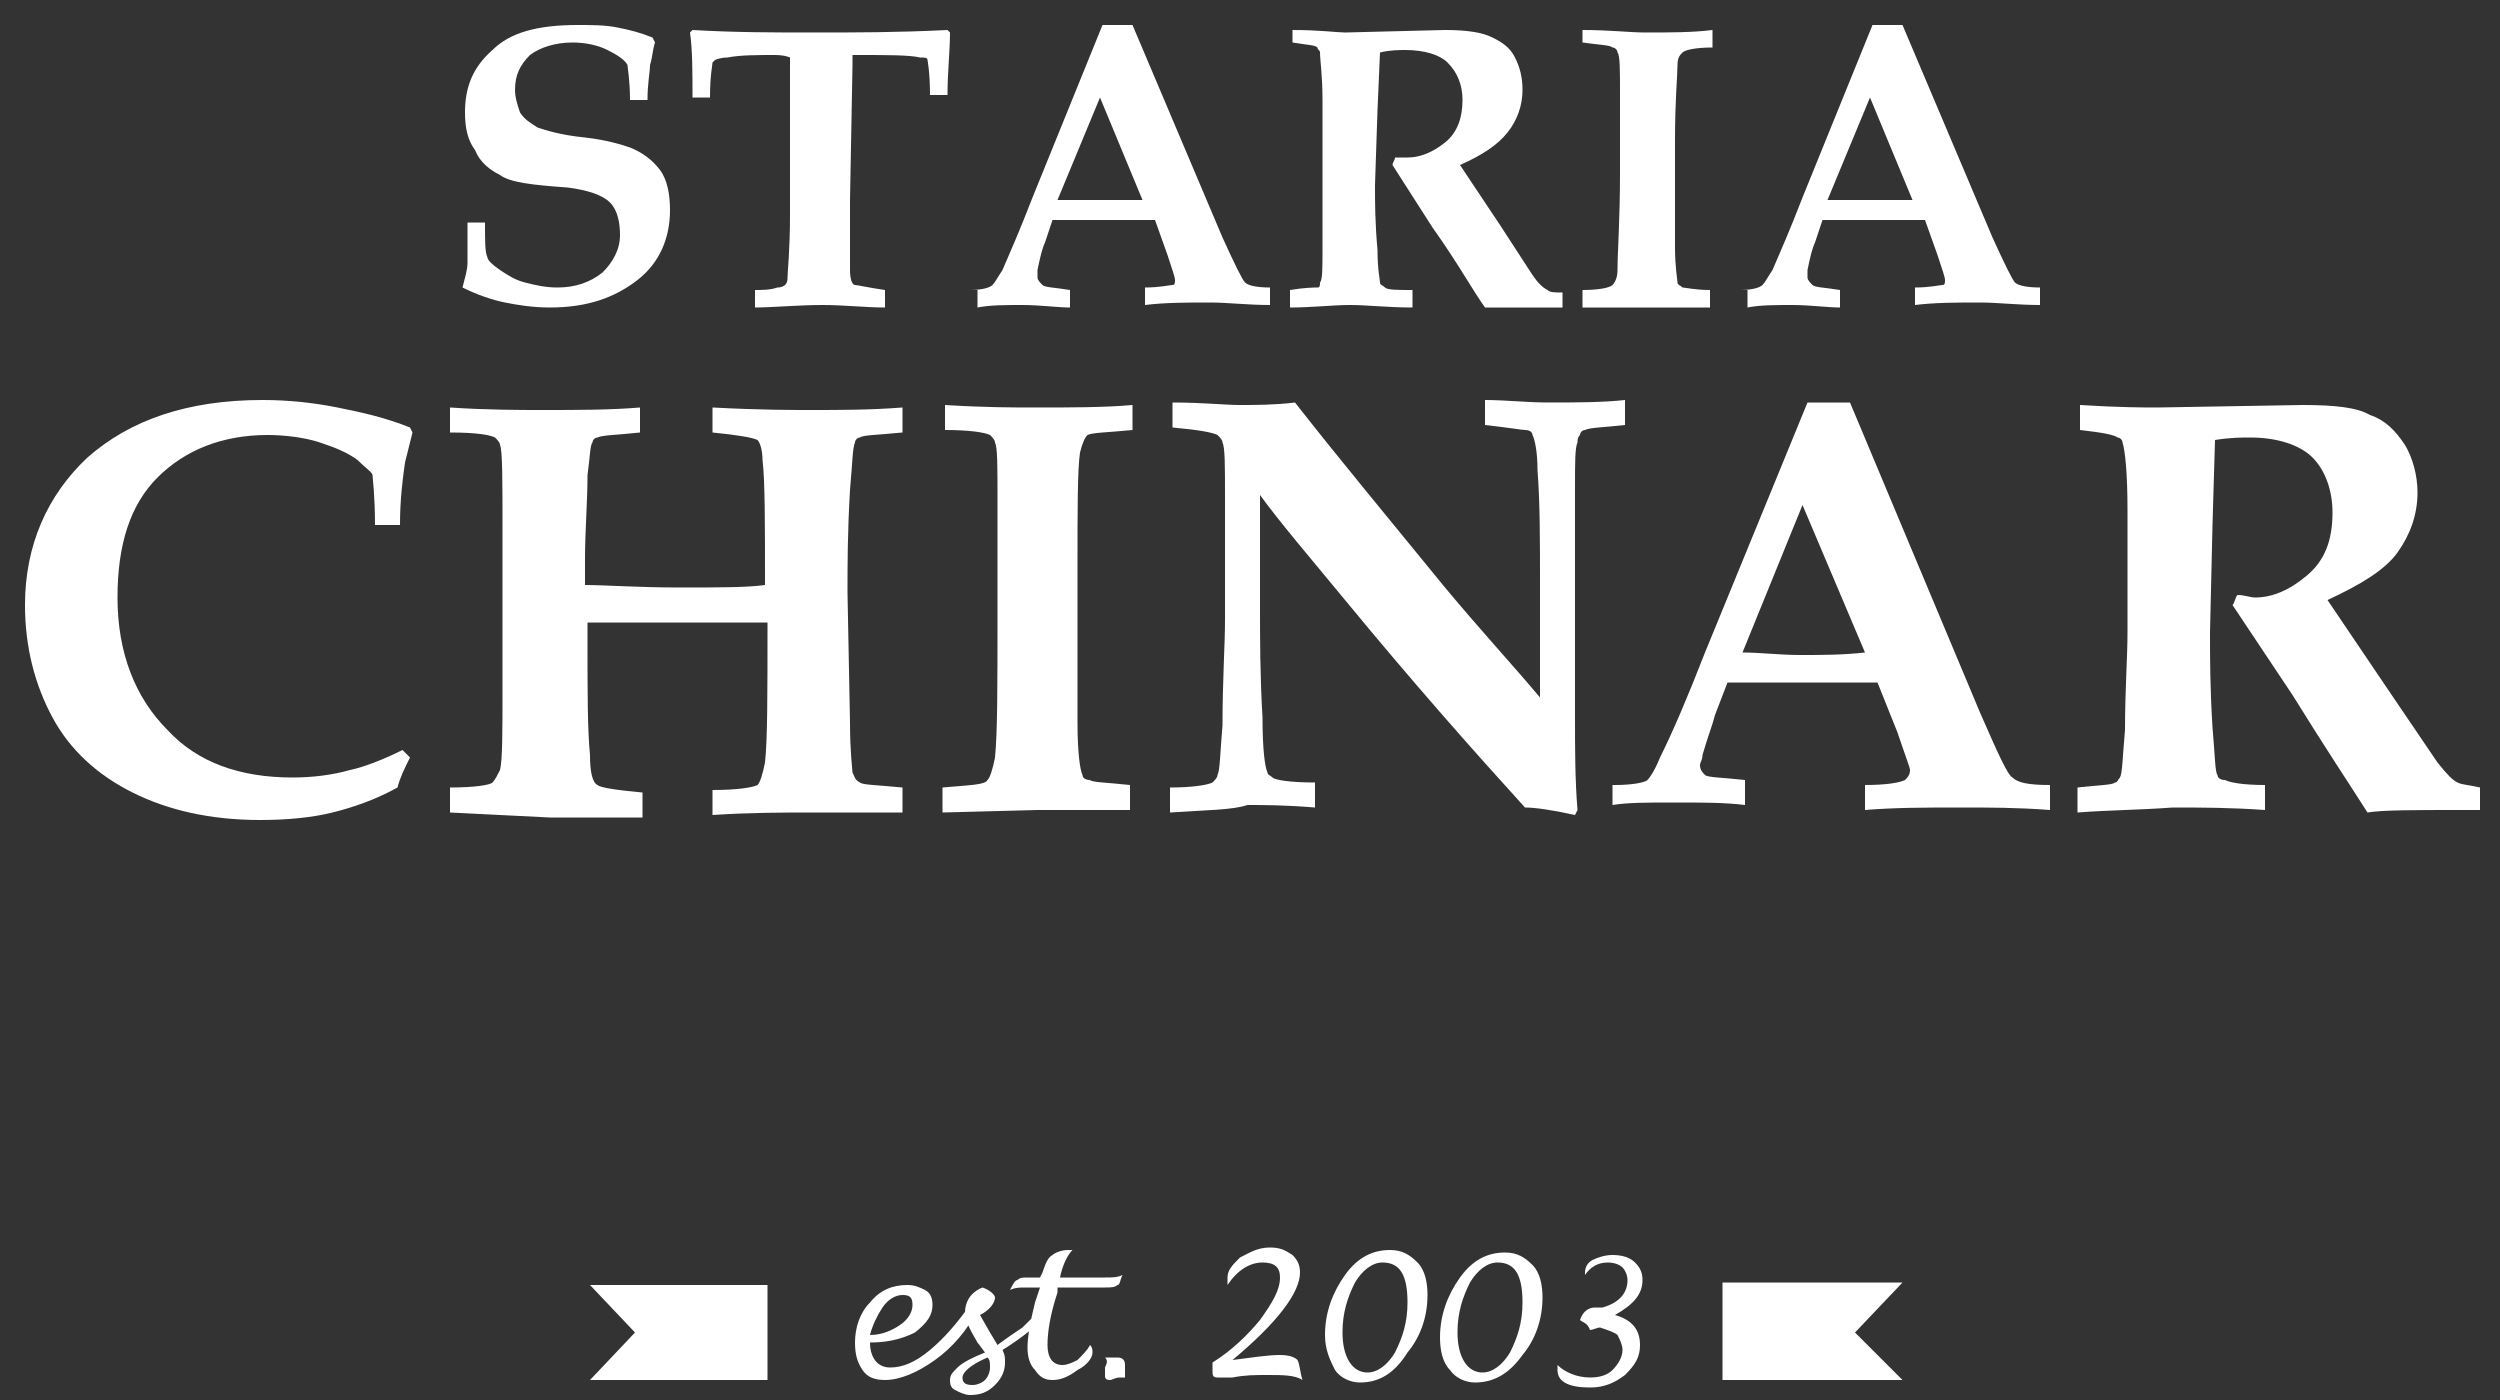 <?xml version="1.0" encoding="utf-8"?>
<!-- Generator: Adobe Illustrator 21.1.0, SVG Export Plug-In . SVG Version: 6.00 Build 0)  -->
<svg version="1.1" id="Layer_1" xmlns="http://www.w3.org/2000/svg" xmlns:xlink="http://www.w3.org/1999/xlink" x="0px" y="0px"
	 viewBox="0 0 100 56" style="enable-background:new 0 0 100 56;" xml:space="preserve">
<rect x="0" y="0" width="100" height="56" fill="#333333" stroke="none"/>
<style type="text/css">
	.st0{fill:#FFFFFF;}
	.st1{fill-rule:evenodd;clip-rule:evenodd;fill:#FFFFFF;}
</style>
<path class="st0" d="M34.8,53.7c0,0.6,0.3,1,0.8,1c0.5,0,1-0.2,1.6-0.7c0.6-0.5,1.1-1.1,1.6-1.8l0.3,0.2c-0.4,0.8-1,1.5-1.7,2
	c-0.7,0.5-1.4,0.8-2,0.8c-0.4,0-0.7-0.1-0.9-0.4c-0.2-0.3-0.3-0.6-0.3-1.1c0-0.6,0.2-1.2,0.6-1.6c0.4-0.5,0.9-0.7,1.5-0.7
	c0.3,0,0.5,0.1,0.7,0.2c0.2,0.1,0.3,0.3,0.3,0.6c0,0.4-0.2,0.7-0.7,1.1C36,53.6,35.4,53.7,34.8,53.7L34.8,53.7z M34.8,53.4
	c0.5,0,0.9-0.2,1.2-0.4c0.3-0.2,0.5-0.5,0.5-0.8c0-0.3-0.1-0.4-0.4-0.4c-0.3,0-0.6,0.2-0.8,0.5C35.1,52.6,34.9,53,34.8,53.4
	L34.8,53.4z M40.1,54c0.1,0.2,0.1,0.3,0.1,0.5c0,0.3-0.1,0.6-0.4,0.9c-0.3,0.3-0.6,0.4-1,0.4c-0.2,0-0.4-0.1-0.6-0.2
	c-0.2-0.1-0.2-0.3-0.2-0.4c0-0.2,0.1-0.3,0.3-0.5c0.2-0.2,0.6-0.4,1.1-0.6l-0.3-0.4c-0.3-0.5-0.5-0.9-0.5-1.2c0-0.4,0.2-0.8,0.7-1
	c0.3,0.1,0.5,0.3,0.5,0.4c0,0.2-0.2,0.5-0.6,0.7l0.4,0.7l0.3,0.5c0.4-0.3,0.7-0.5,1-0.7c0.2-0.2,0.5-0.5,0.8-0.8l0.3,0.2
	C41.5,53,40.9,53.5,40.1,54L40.1,54z M39.5,54.3c-0.7,0.3-1,0.6-1,0.8c0,0.2,0.1,0.3,0.4,0.3c0.2,0,0.4-0.1,0.5-0.2
	c0.1-0.1,0.2-0.3,0.2-0.5C39.6,54.5,39.6,54.4,39.5,54.3L39.5,54.3z M43.6,53.8c0.1,0.1,0.1,0.2,0.1,0.3c0,0.2-0.2,0.5-0.6,0.7
	c-0.4,0.3-0.7,0.4-1,0.4c-0.3,0-0.5-0.1-0.7-0.4c-0.2-0.2-0.3-0.5-0.3-0.9c0-0.4,0.1-1,0.3-1.8l0.2-0.6h-0.6c-0.2,0-0.4,0-0.6,0.1
	c0.1-0.2,0.2-0.4,0.3-0.4c0.1-0.1,0.2-0.1,0.4-0.1h0.5l0.1-0.2c0.1-0.3,0.2-0.6,0.4-0.7c0.1-0.1,0.4-0.2,0.6-0.2c0,0,0.1,0,0.2,0
	c-0.2,0.2-0.4,0.6-0.5,1.1h1.8c0.3,0,0.5,0,0.7-0.1c-0.1,0.2-0.1,0.4-0.2,0.4c-0.1,0.1-0.3,0.1-0.5,0.1h-1.9c0,0.1,0,0.1,0,0.2
	c-0.3,0.9-0.4,1.6-0.4,2.1c0,0.5,0.2,0.8,0.6,0.8c0.2,0,0.4-0.1,0.6-0.2C43.3,54.2,43.5,54,43.6,53.8L43.6,53.8z M44.2,54.3l0.2,0
	c0.2,0,0.3,0,0.3,0c0.2,0,0.3,0.1,0.3,0.3c0,0.1,0,0.2,0,0.3l0,0.2l-0.2,0c-0.2,0-0.3,0.1-0.4,0.1c-0.2,0-0.2-0.1-0.2-0.2
	c0,0,0-0.1,0-0.1l0-0.1c0,0,0-0.1,0-0.1C44.3,54.5,44.3,54.4,44.2,54.3L44.2,54.3z M52.1,55.2c-0.3-0.2-0.8-0.2-1.4-0.2
	c-0.5,0-0.9,0-1.4,0.1l-0.2,0c-0.2,0-0.3,0-0.4,0c-0.2,0-0.2-0.1-0.2-0.3c0-0.1,0-0.2,0-0.3c0.8-0.5,1.4-1.1,1.9-1.7
	c0.5-0.7,0.8-1.2,0.8-1.7c0-0.4-0.2-0.6-0.7-0.6c-0.5,0-1,0.3-1.4,0.9c0-0.1,0-0.2,0-0.3c0-0.3,0.2-0.5,0.5-0.8
	c0.4-0.2,0.7-0.4,1.2-0.4c0.4,0,0.6,0.1,0.9,0.3c0.2,0.2,0.3,0.4,0.3,0.7c0,0.8-0.9,2-2.7,3.5c0.8-0.1,1.4-0.2,1.9-0.2
	c0.4,0,0.6,0.1,0.7,0.2C52,54.6,52,54.9,52.1,55.2L52.1,55.2z M54.4,55.3c-0.4,0-0.8-0.2-1-0.5C53.2,54.4,53,54,53,53.4
	c0-0.9,0.3-1.7,0.8-2.4c0.5-0.7,1.1-1,1.8-1c0.5,0,0.8,0.2,1.1,0.5c0.3,0.3,0.4,0.8,0.4,1.3c0,0.9-0.3,1.7-0.8,2.3
	C55.8,54.9,55.2,55.3,54.4,55.3L54.4,55.3z M54.7,54.9c0.4,0,0.8-0.3,1.1-0.8c0.3-0.6,0.5-1.2,0.5-2c0-1.1-0.3-1.6-1-1.6
	c-0.4,0-0.8,0.3-1.1,0.8c-0.3,0.6-0.5,1.2-0.5,2C53.7,54.3,54.1,54.9,54.7,54.9L54.7,54.9z M59,55.3c-0.4,0-0.8-0.2-1-0.5
	c-0.3-0.3-0.4-0.8-0.4-1.3c0-0.9,0.3-1.7,0.8-2.4c0.5-0.7,1.1-1,1.8-1c0.5,0,0.8,0.2,1.1,0.5c0.3,0.3,0.4,0.8,0.4,1.3
	c0,0.9-0.3,1.7-0.8,2.3C60.4,54.9,59.8,55.3,59,55.3L59,55.3z M59.3,54.9c0.4,0,0.8-0.3,1.1-0.8c0.3-0.6,0.5-1.2,0.5-2
	c0-1.1-0.3-1.6-1-1.6c-0.4,0-0.8,0.3-1.1,0.8c-0.3,0.6-0.5,1.2-0.5,2C58.3,54.3,58.7,54.9,59.3,54.9L59.3,54.9z M63.2,52.8
	c0.1-0.3,0.3-0.5,0.6-0.5c0.1,0,0.2,0,0.3,0c0.7-0.2,1-0.6,1-1.1c0-0.2-0.1-0.4-0.2-0.5c-0.1-0.1-0.3-0.2-0.6-0.2
	c-0.4,0-0.7,0.2-0.9,0.5l0-0.1c0-0.2,0.1-0.4,0.3-0.5c0.2-0.1,0.5-0.2,0.8-0.2c0.4,0,0.7,0.1,0.9,0.3c0.2,0.2,0.3,0.4,0.3,0.7
	c0,0.6-0.4,1-1.1,1.4c0.7,0.2,1,0.6,1,1.2c0,0.5-0.2,0.8-0.6,1.2c-0.4,0.3-0.8,0.5-1.4,0.5c-0.8,0-1.3-0.2-1.3-0.7
	c0-0.1,0-0.1,0-0.2c0.3,0.3,0.8,0.5,1.3,0.5c0.4,0,0.7-0.1,0.9-0.3c0.2-0.2,0.4-0.5,0.4-0.8c0-0.2-0.1-0.4-0.2-0.6
	c-0.1-0.1-0.4-0.2-0.7-0.3c-0.1,0-0.3,0.1-0.4,0.1C63.5,52.9,63.3,52.9,63.2,52.8L63.2,52.8z"/>
<polygon class="st1" points="30.7,51.4 23.6,51.4 25.4,53.3 23.6,55.2 30.7,55.2 30.7,51.4 "/>
<polygon class="st1" points="68.9,51.3 76.1,51.3 74.2,53.3 76.1,55.2 68.9,55.2 68.9,51.3 "/>
<path class="st0" d="M18.7,8.9h0.7c0,0.8,0,1.2,0.1,1.4c0,0.1,0.2,0.3,0.5,0.5c0.3,0.2,0.6,0.4,1,0.5c0.4,0.1,0.8,0.2,1.3,0.2
	c0.7,0,1.3-0.2,1.8-0.6c0.4-0.4,0.7-0.9,0.7-1.5c0-0.5-0.1-1-0.4-1.3c-0.3-0.3-0.9-0.5-1.7-0.6C21.3,7.4,20.4,7.3,20,7
	c-0.4-0.2-0.8-0.5-1-1c-0.3-0.4-0.4-0.9-0.4-1.5c0-1,0.3-1.8,1.1-2.5c0.7-0.7,1.8-1,3.4-1c0.6,0,1.1,0,1.6,0.1
	c0.5,0.1,0.9,0.2,1.4,0.4l0.1,0.2c-0.1,0.3-0.1,0.6-0.2,0.9c0,0.3-0.1,0.7-0.1,1.4h-0.7c0-0.8-0.1-1.3-0.1-1.4
	c-0.1-0.2-0.4-0.4-0.8-0.6c-0.4-0.2-0.9-0.3-1.4-0.3c-0.7,0-1.3,0.2-1.7,0.5c-0.4,0.4-0.6,0.8-0.6,1.4c0,0.3,0.1,0.6,0.2,0.9
	c0.2,0.3,0.4,0.4,0.7,0.6c0.3,0.1,0.9,0.3,1.9,0.4c0.9,0.1,1.5,0.3,1.8,0.4c0.5,0.2,0.9,0.5,1.2,0.9c0.3,0.4,0.4,1,0.4,1.6
	c0,1.1-0.4,2.1-1.3,2.8c-0.9,0.7-2,1.1-3.5,1.1c-0.7,0-1.3-0.1-1.8-0.2c-0.5-0.1-1.1-0.3-1.7-0.6c0.1-0.4,0.2-0.7,0.2-1
	C18.7,10.2,18.7,9.6,18.7,8.9L18.7,8.9z M30.2,12.3v-0.7c0.3,0,0.6,0,0.9-0.1c0.2,0,0.3-0.1,0.3-0.1c0.1-0.1,0.1-0.2,0.1-0.3
	c0-0.2,0.1-1.1,0.1-2.5c0-1,0-2.1,0-3.1c0-2.1,0-3.2,0-3.2c0,0-0.2-0.1-0.6-0.1c-0.7,0-1.4,0-1.9,0.1c-0.3,0-0.5,0.1-0.5,0.1
	c0,0-0.1,0.1-0.1,0.1c0,0.1-0.1,0.5-0.1,1.4h-0.7c0-1,0-1.9-0.1-2.6l0.1-0.1c1.7,0.1,3.3,0.1,4.9,0.1c1.6,0,3.3,0,5.3-0.1l0.1,0.1
	C38,2,37.9,2.9,37.9,3.8h-0.7c0-0.9-0.1-1.4-0.1-1.4c0-0.1-0.1-0.1-0.3-0.1c-0.4-0.1-1.3-0.1-2.5-0.1c-0.1,0-0.2,0-0.2,0
	c0,0,0,0.2,0,0.4L34,8c0,1.5,0,2.5,0,2.8c0,0.4,0.1,0.6,0.2,0.6c0.1,0,0.5,0.1,1.2,0.2v0.7c-0.8,0-1.6-0.1-2.5-0.1
	C31.9,12.2,30.9,12.3,30.2,12.3L30.2,12.3z M38.8,11.6c0.5,0,0.8-0.1,0.9-0.2c0.1-0.1,0.2-0.3,0.4-0.6c0.3-0.7,0.7-1.6,1.2-2.9
	l2.8-6.9h1.2l3.6,8.5c0.5,1.1,0.8,1.7,0.9,1.8c0.1,0.1,0.4,0.2,1,0.2v0.7c-0.9,0-1.7-0.1-2.4-0.1c-0.9,0-1.8,0-2.6,0.1v-0.7
	c0.6,0,1-0.1,1.1-0.1c0.1,0,0.1-0.1,0.1-0.2c0-0.1-0.1-0.4-0.3-1l-0.5-1.4c-0.7,0-1.4,0-2.2,0c-0.7,0-1.3,0-1.9,0l-0.3,0.9
	c-0.1,0.2-0.2,0.6-0.3,1.1c0,0.1,0,0.2,0,0.3c0,0.1,0.1,0.2,0.2,0.3c0.1,0.1,0.5,0.1,1.1,0.2v0.7c-0.5,0-1.2-0.1-1.9-0.1
	c-0.7,0-1.3,0-1.8,0.1V11.6L38.8,11.6z M44,3.9l-1.7,4.1c0.5,0,1,0,1.6,0c0.6,0,1.2,0,1.8,0L44,3.9L44,3.9z M51.6,12.3v-0.7
	c0.6-0.1,1-0.1,1.1-0.1c0.1,0,0.1-0.1,0.1-0.2c0.1-0.1,0.1-0.6,0.1-1.3c0-1.1,0-2,0-2.7c0-0.9,0-2,0-3.3c0-1-0.1-1.6-0.1-1.9
	c0-0.1-0.1-0.1-0.1-0.2c-0.1-0.1-0.4-0.1-1-0.2V1.2c1.1,0,1.8,0.1,2.1,0.1l4-0.1c0.9,0,1.5,0.1,1.9,0.3c0.4,0.2,0.7,0.4,0.9,0.8
	c0.2,0.4,0.3,0.8,0.3,1.3c0,0.6-0.2,1.2-0.6,1.7c-0.4,0.5-1,0.9-1.9,1.3L60,9l1.3,2c0.2,0.3,0.4,0.5,0.6,0.6
	c0.1,0.1,0.3,0.1,0.6,0.1v0.6l-0.5,0c-1.3,0-2.2,0-2.6,0c-0.5-0.7-1.1-1.8-2.1-3.2l-1.6-2.5c0-0.1,0.1-0.2,0.1-0.3
	c0.2,0,0.4,0,0.5,0c0.5,0,1-0.2,1.5-0.6c0.5-0.4,0.7-1,0.7-1.7c0-0.6-0.2-1.1-0.6-1.5C57.6,2.2,57,2,56.2,2c-0.2,0-0.6,0-1,0.1
	l-0.1,2.3l-0.1,3c0,0.7,0,1.5,0.1,2.6c0,0.8,0.1,1.2,0.1,1.3c0,0.1,0.1,0.1,0.2,0.2c0.1,0.1,0.5,0.1,1.1,0.1v0.7
	c-1,0-1.8-0.1-2.5-0.1C53.3,12.2,52.5,12.3,51.6,12.3L51.6,12.3z M63.3,12.3v-0.7c0.7,0,1.1-0.1,1.2-0.2c0.1-0.1,0.2-0.3,0.2-0.6
	c0-0.7,0.1-2,0.1-3.9c0-0.7,0-1.8,0-3.2c0-0.9,0-1.5-0.1-1.6c0-0.1-0.1-0.2-0.2-0.2c-0.1-0.1-0.5-0.1-1.2-0.2V1.2
	c1.1,0,1.9,0.1,2.5,0.1c1,0,1.9,0,2.7-0.1v0.7c-0.7,0-1.1,0.1-1.2,0.2c-0.1,0.1-0.2,0.2-0.2,0.5C67.1,3,67,4,67,5.6
	c0,2.1,0,3.5,0,4.3c0,0.8,0.1,1.3,0.1,1.4c0,0.1,0.1,0.1,0.2,0.2c0.1,0,0.5,0.1,1.1,0.1v0.7l-0.9,0c-0.6,0-1.1,0-1.6,0L63.3,12.3
	L63.3,12.3z M69.6,11.6c0.5,0,0.8-0.1,0.9-0.2c0.1-0.1,0.2-0.3,0.4-0.6c0.3-0.7,0.7-1.6,1.2-2.9l2.8-6.9h1.2l3.6,8.5
	c0.5,1.1,0.8,1.7,0.9,1.8c0.1,0.1,0.4,0.2,1,0.2v0.7c-0.9,0-1.7-0.1-2.4-0.1c-0.9,0-1.8,0-2.6,0.1v-0.7c0.6,0,1-0.1,1.1-0.1
	c0.1,0,0.1-0.1,0.1-0.2c0-0.1-0.1-0.4-0.3-1l-0.5-1.4c-0.7,0-1.4,0-2.2,0c-0.7,0-1.3,0-1.9,0l-0.3,0.9c-0.1,0.2-0.2,0.6-0.3,1.1
	c0,0.1,0,0.2,0,0.3c0,0.1,0.1,0.2,0.2,0.3c0.1,0.1,0.5,0.1,1.1,0.2v0.7c-0.5,0-1.2-0.1-1.9-0.1c-0.7,0-1.3,0-1.8,0.1V11.6L69.6,11.6
	z M74.8,3.9l-1.7,4.1c0.5,0,1,0,1.6,0c0.6,0,1.2,0,1.8,0L74.8,3.9L74.8,3.9z"/>
<path class="st0" d="M16.1,30l0.3,0.3c-0.2,0.4-0.4,0.8-0.5,1.2c-0.9,0.5-1.8,0.8-2.6,1c-0.8,0.2-1.8,0.3-2.9,0.3
	c-2,0-3.7-0.4-5.1-1.1c-1.4-0.7-2.5-1.7-3.2-3C1.4,27.4,1,25.9,1,24.2c0-2.4,0.9-4.4,2.5-5.9c1.7-1.5,4-2.3,7-2.3c1,0,2,0.1,3,0.3
	c1,0.2,1.9,0.4,2.9,0.8l0.1,0.2c-0.1,0.4-0.2,0.8-0.3,1.2C16.1,19.2,16,20,16,21h-1c0-1.2-0.1-1.9-0.1-2c0-0.1-0.3-0.3-0.6-0.6
	c-0.4-0.3-0.9-0.5-1.5-0.7c-0.6-0.2-1.4-0.3-2.1-0.3c-1.8,0-3.3,0.6-4.4,1.7c-1.1,1.1-1.6,2.7-1.6,4.8c0,2.2,0.7,4,2,5.3
	c1.2,1.3,2.9,1.9,5,1.9c0.8,0,1.6-0.1,2.3-0.3C14.5,30.7,15.3,30.4,16.1,30L16.1,30z M18,32.5v-1c1,0,1.6-0.1,1.7-0.2
	c0.1-0.1,0.2-0.3,0.3-0.5c0.1-0.4,0.1-1.5,0.1-3.2l0-6.3c0-2.1,0-3.3-0.1-3.5c0-0.1-0.1-0.2-0.2-0.3c-0.2-0.1-0.7-0.2-1.8-0.2v-1
	c1.5,0.1,2.8,0.1,3.7,0.1c1.4,0,2.7,0,3.9-0.1v1c-0.9,0.1-1.5,0.1-1.7,0.2c-0.1,0-0.2,0.1-0.2,0.2c-0.1,0.1-0.1,0.6-0.2,1.3
	c0,1.1-0.1,2.2-0.1,3.4v1c0.8,0,2.1,0.1,3.8,0.1c1.5,0,2.7,0,3.4-0.1c0-2.5,0-4.2-0.1-5c0-0.4-0.1-0.7-0.2-0.8
	c-0.2-0.1-0.8-0.2-1.8-0.3v-1c1.9,0.1,3.2,0.1,3.9,0.1c1.2,0,2.4,0,3.7-0.1v1c-1,0.1-1.6,0.1-1.7,0.2c-0.1,0-0.2,0.1-0.2,0.2
	c-0.1,0.2-0.1,0.8-0.2,1.9c-0.1,1.7-0.1,3-0.1,4.1l0.1,5.2c0,1.2,0.1,1.9,0.1,2c0.1,0.2,0.1,0.3,0.3,0.4c0.1,0.1,0.7,0.1,1.7,0.2v1
	l-1.3,0c-1,0-1.7,0-2.3,0c-1.1,0-2.5,0-4,0.1v-1c1,0,1.6-0.1,1.8-0.2c0.1-0.1,0.2-0.4,0.3-0.9c0.1-0.9,0.1-2.7,0.1-5.6
	c-0.9,0-1.8,0-2.9,0c-1.7,0-3.1,0-4.3,0v0.8c0,2,0,3.5,0.1,4.5c0,0.7,0.1,1.1,0.3,1.2c0.1,0.1,0.7,0.2,1.8,0.3v1l-1.4,0
	c-0.9,0-1.6,0-2.3,0L18,32.5L18,32.5z M37.7,32.5v-1c1.1-0.1,1.7-0.1,1.8-0.3c0.1-0.1,0.2-0.4,0.3-0.9c0.1-1,0.1-2.9,0.1-5.7
	c0-1.1,0-2.6,0-4.6c0-1.4,0-2.1-0.1-2.3c0-0.1-0.1-0.2-0.2-0.3c-0.2-0.1-0.8-0.2-1.8-0.2v-1c1.6,0.1,2.8,0.1,3.6,0.1
	c1.4,0,2.8,0,3.9-0.1v1c-1,0.1-1.6,0.1-1.8,0.2c-0.1,0.1-0.2,0.3-0.3,0.7c-0.1,0.7-0.1,2.2-0.1,4.5c0,3,0,5.1,0,6.3
	c0,1.2,0.1,1.9,0.2,2.1c0,0.1,0.1,0.2,0.3,0.2c0.1,0.1,0.7,0.1,1.6,0.2v1l-1.4,0c-0.9,0-1.6,0-2.3,0L37.7,32.5L37.7,32.5z
	 M46.8,32.5v-1c0.9,0,1.5-0.1,1.7-0.2c0.1-0.1,0.2-0.2,0.2-0.3c0.1-0.2,0.1-0.8,0.2-2c0-1.8,0.1-3.2,0.1-4.2l0-4.9
	c0-1.3,0-2-0.1-2.2c0-0.1-0.1-0.2-0.2-0.3c-0.2-0.1-0.7-0.2-1.8-0.3v-1c1.2,0,2.1,0.1,2.7,0.1c0.6,0,1.4,0,2.2-0.1
	c1.8,2.3,3.8,4.7,6,7.4c1.5,1.8,2.8,3.2,3.8,4.4v-4.6c0-1.7,0-3.2-0.1-4.5c0-0.7-0.1-1.2-0.2-1.4c0-0.1-0.1-0.2-0.3-0.2
	c-0.1,0-0.7-0.1-1.6-0.2v-1c0.8,0,1.7,0.1,2.5,0.1c1.1,0,2.2,0,3.1-0.1v1c-0.9,0.1-1.4,0.1-1.6,0.2c-0.1,0-0.2,0.1-0.2,0.2
	c-0.1,0.1-0.1,0.2-0.1,0.3c-0.1,0.2-0.1,0.8-0.1,1.8l0,4.6l0,4.6c0,1.2,0,2.5,0.1,3.7l-0.1,0.2c-0.9-0.2-1.6-0.3-2-0.3
	c-2-2.2-4.4-4.9-7.2-8.3c-1.4-1.7-2.6-3.1-3.4-4.2v4.5c0,1.2,0,2.7,0.1,4.4c0,1.3,0.1,2,0.2,2.2c0,0.1,0.1,0.1,0.2,0.2
	c0.1,0.1,0.7,0.2,1.7,0.2v1c-1.2-0.1-2.1-0.1-2.7-0.1C49.3,32.4,48.3,32.4,46.8,32.5L46.8,32.5z M64.6,31.4c0.7,0,1.2-0.1,1.3-0.2
	c0.1-0.1,0.3-0.4,0.5-0.9c0.5-1,1.1-2.4,1.8-4.2l4.1-10H74l5.2,12.4c0.7,1.6,1.1,2.5,1.3,2.6c0.2,0.2,0.6,0.3,1.5,0.3v1
	c-1.3-0.1-2.4-0.1-3.6-0.1c-1.3,0-2.6,0-3.8,0.1v-1c0.9,0,1.4-0.1,1.6-0.2c0.1-0.1,0.2-0.2,0.2-0.4c0-0.1-0.2-0.6-0.5-1.5l-0.8-2
	c-1,0-2,0-3.2,0c-1,0-2,0-2.8,0l-0.5,1.3c-0.1,0.4-0.3,0.9-0.5,1.6c0,0.2-0.1,0.3-0.1,0.4c0,0.2,0.1,0.3,0.2,0.4
	c0.1,0.1,0.7,0.1,1.6,0.2v1c-0.8-0.1-1.7-0.1-2.8-0.1c-1.1,0-1.9,0-2.5,0.1V31.4L64.6,31.4z M72.1,20.2l-2.4,5.9
	c0.7,0,1.5,0.1,2.3,0.1c0.9,0,1.7,0,2.6-0.1L72.1,20.2L72.1,20.2z M83.1,32.5v-1c0.9-0.1,1.4-0.1,1.5-0.2c0.1,0,0.1-0.1,0.2-0.2
	c0.1-0.2,0.1-0.8,0.2-1.9c0-1.6,0.1-2.9,0.1-3.9c0-1.3,0-2.9,0-4.9c0-1.5-0.1-2.4-0.2-2.7c0-0.1-0.1-0.2-0.2-0.2
	c-0.1-0.1-0.6-0.2-1.5-0.3v-1c1.6,0.1,2.6,0.1,3.1,0.1l5.8-0.1c1.3,0,2.2,0.1,2.7,0.4c0.6,0.2,1,0.6,1.4,1.2
	c0.3,0.5,0.5,1.2,0.5,1.9c0,0.9-0.3,1.7-0.8,2.4c-0.5,0.7-1.5,1.3-2.8,1.9l2.5,3.7l1.9,2.8c0.4,0.5,0.6,0.7,0.8,0.8
	c0.2,0.1,0.5,0.1,0.9,0.2v0.9l-0.7,0c-2,0-3.2,0-3.8,0.1c-0.7-1.1-1.7-2.6-3-4.7l-2.4-3.6c0.1-0.1,0.1-0.3,0.2-0.4
	c0.3,0,0.5,0.1,0.7,0.1c0.7,0,1.4-0.3,2.1-0.9c0.7-0.6,1-1.4,1-2.5c0-0.9-0.3-1.7-0.8-2.2c-0.5-0.5-1.4-0.8-2.5-0.8
	c-0.3,0-0.8,0-1.4,0.1l-0.1,3.4l-0.1,4.3c0,1,0,2.2,0.1,3.8c0.1,1.1,0.1,1.8,0.2,1.9c0,0.1,0.1,0.2,0.3,0.2c0.2,0.1,0.7,0.2,1.6,0.2
	v1c-1.4-0.1-2.6-0.1-3.7-0.1C85.6,32.4,84.4,32.4,83.1,32.5L83.1,32.5z"/>
</svg>
